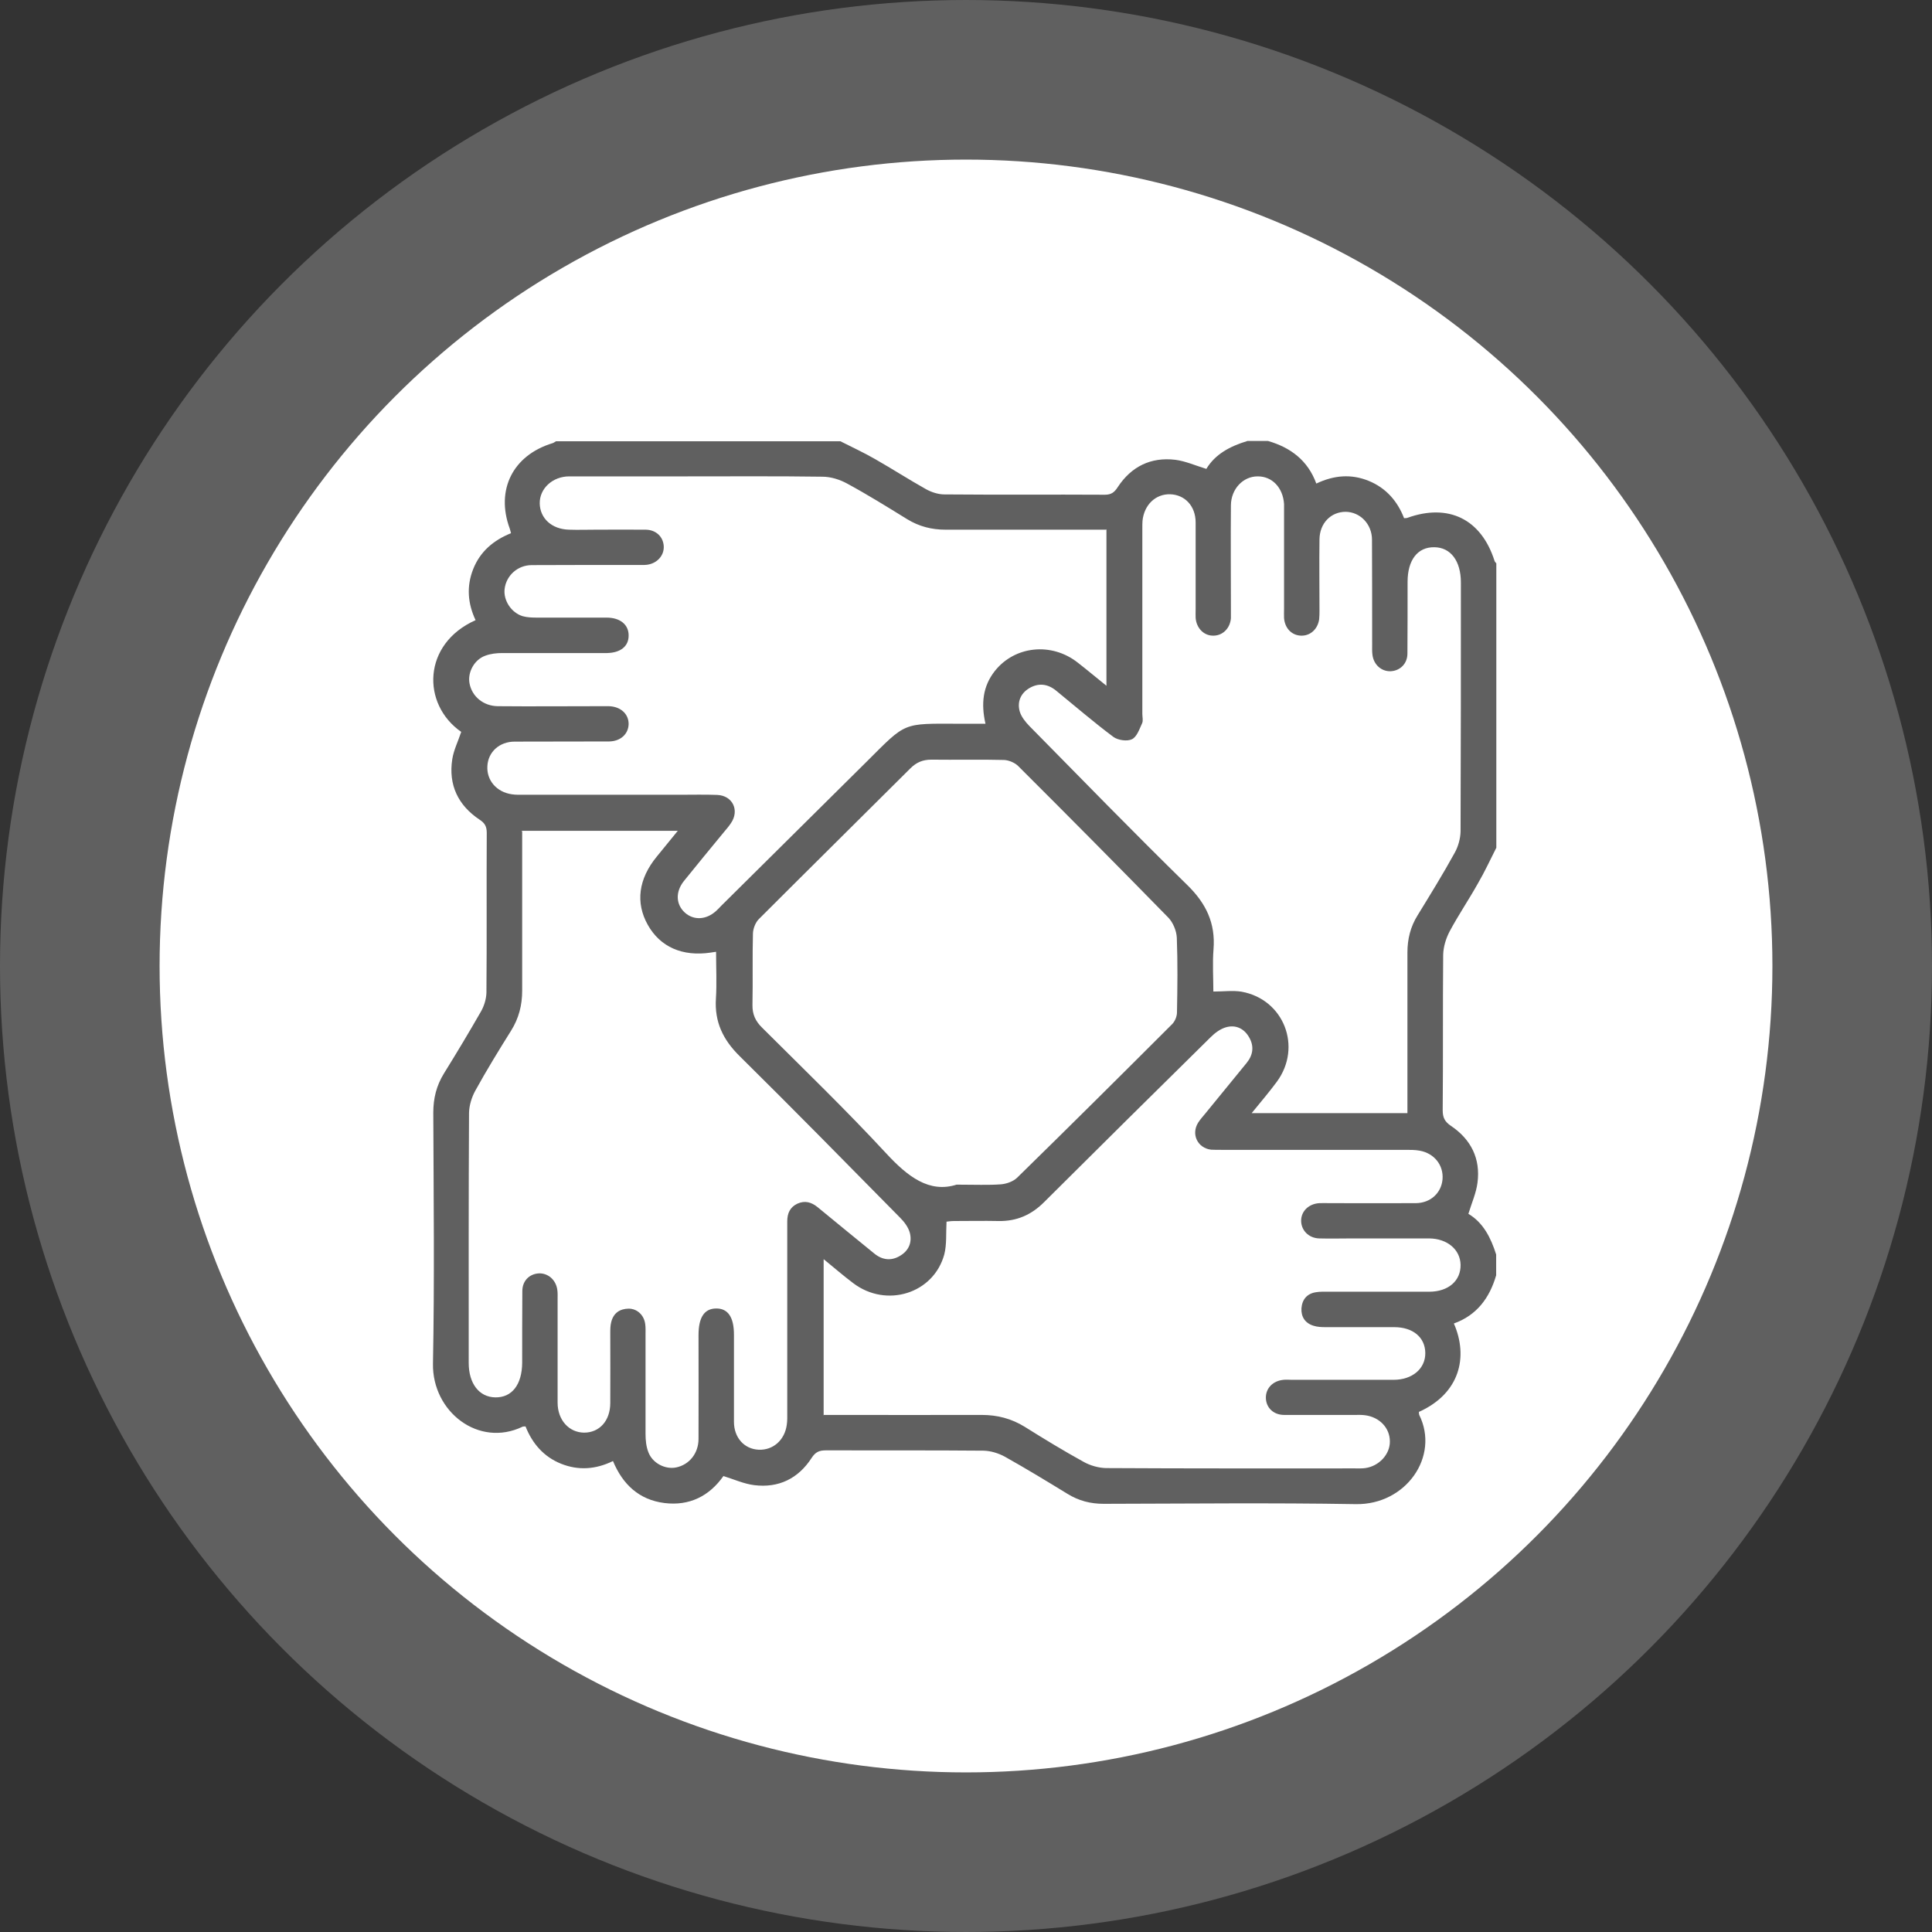 <?xml version="1.0" encoding="UTF-8"?>
<svg id="Capa_2" data-name="Capa 2" xmlns="http://www.w3.org/2000/svg" viewBox="0 0 121.06 121.06">
  <rect x="0" y="0" width="121.06" height="121.06" fill="#333333" stroke="none"/>
  <defs>
    <style>
      .cls-1 {
        fill: #fff;
        stroke: #606060;
        stroke-miterlimit: 10;
        stroke-width: 10px;
      }

      .cls-2 {
        fill: #606060;
      }
    </style>
  </defs>
  <g id="Layer_2" data-name="Layer 2">
    <g>
      <circle class="cls-1" cx="60.53" cy="60.53" r="55.53"/>
      <path class="cls-2" d="M78.15,27.63h1.3c1.42,.41,2.5,1.22,3.03,2.67,1.12-.53,2.19-.61,3.28-.17,1.1,.45,1.81,1.28,2.22,2.34,.11-.01,.16,0,.2-.02,2.59-.93,4.64,.08,5.47,2.7,.02,.06,.07,.1,.11,.15v17.82c-.38,.75-.73,1.51-1.15,2.23-.57,1.02-1.23,1.99-1.78,3.02-.23,.44-.39,.97-.4,1.46-.03,3.24,0,6.49-.03,9.73,0,.46,.12,.72,.52,.99,1.25,.84,1.86,2.05,1.66,3.56-.08,.64-.36,1.26-.57,1.95,.93,.55,1.41,1.5,1.74,2.55v1.3c-.41,1.42-1.22,2.51-2.65,3.02,.92,2.1,.37,4.39-2.19,5.54,0,.06,0,.13,.02,.19,1.29,2.6-.83,5.64-3.97,5.59-5.26-.09-10.53-.03-15.8-.02-.83,0-1.57-.19-2.28-.63-1.29-.79-2.59-1.58-3.91-2.32-.4-.22-.89-.37-1.34-.38-3.29-.03-6.59-.01-9.88-.02-.41,0-.65,.1-.89,.47-.84,1.3-2.07,1.9-3.6,1.71-.64-.08-1.26-.36-1.93-.57-.87,1.24-2.12,1.89-3.7,1.69-1.58-.2-2.61-1.16-3.22-2.63-1.09,.53-2.17,.6-3.25,.17-1.1-.44-1.81-1.28-2.23-2.34-.11,.01-.16,0-.19,.02-2.75,1.32-5.66-.94-5.61-3.95,.1-5.24,.04-10.49,.02-15.73,0-.9,.2-1.7,.67-2.46,.8-1.29,1.58-2.59,2.33-3.9,.19-.34,.32-.77,.33-1.16,.03-3.34,0-6.68,.02-10.01,0-.39-.11-.61-.45-.83-1.35-.9-1.96-2.18-1.71-3.79,.09-.58,.37-1.13,.56-1.71-2.5-1.74-2.43-5.52,.9-7-.49-1.04-.58-2.11-.15-3.2,.44-1.11,1.28-1.81,2.37-2.25-.04-.13-.05-.22-.08-.29-.89-2.42,.19-4.59,2.68-5.35,.08-.02,.14-.08,.22-.12,5.94,0,11.88,0,17.82,0,.73,.37,1.47,.71,2.18,1.12,1.07,.61,2.11,1.28,3.18,1.88,.34,.19,.77,.33,1.15,.33,3.35,.03,6.71,0,10.06,.02,.4,0,.6-.15,.81-.48,.85-1.29,2.07-1.89,3.6-1.71,.64,.08,1.26,.36,1.95,.57,.55-.92,1.49-1.42,2.55-1.74Zm-8.84,5.56c-.29,0-.52,0-.76,0-3.1,0-6.2,0-9.3,0-.87,0-1.66-.2-2.41-.66-1.23-.76-2.47-1.53-3.74-2.22-.47-.26-1.04-.44-1.57-.44-2.82-.04-5.64-.02-8.45-.02-2.47,0-4.94,0-7.41,0-1.05,0-1.87,.77-1.85,1.7,.02,.93,.75,1.61,1.83,1.64,.56,.02,1.13,0,1.69,0,1.04,0,2.08-.01,3.12,0,.65,.01,1.09,.44,1.13,1.02,.04,.59-.41,1.1-1.06,1.18-.19,.02-.39,.01-.58,.01-2.21,0-4.42,0-6.63,.01-.89,0-1.6,.66-1.7,1.49-.09,.71,.41,1.49,1.13,1.71,.28,.08,.6,.09,.9,.09,1.45,0,2.9,0,4.36,0,.86,0,1.39,.45,1.38,1.13,0,.67-.51,1.07-1.34,1.09-.17,0-.35,0-.52,0-2.02,0-4.03,0-6.05,0-.36,0-.74,.04-1.08,.17-.69,.25-1.11,1.05-.98,1.73,.15,.82,.87,1.42,1.77,1.43,2.12,.02,4.25,0,6.37,0,.2,0,.39,0,.59,0,.74,.02,1.25,.49,1.24,1.13-.02,.62-.51,1.07-1.22,1.08-1.97,.01-3.94,0-5.92,.01-.96,0-1.66,.65-1.71,1.52-.06,.9,.57,1.64,1.53,1.78,.26,.04,.52,.03,.78,.03,3.25,0,6.5,0,9.75,0,.78,0,1.56-.02,2.34,.01,.97,.04,1.41,.97,.86,1.77-.13,.2-.29,.38-.44,.56-.84,1.02-1.68,2.04-2.51,3.07-.54,.68-.5,1.47,.07,1.98,.55,.49,1.33,.45,1.94-.1,.11-.1,.22-.21,.32-.32,3.03-3.01,6.07-6.01,9.1-9.02,2.54-2.53,2.22-2.41,5.85-2.4,.53,0,1.05,0,1.62,0-.29-1.28-.16-2.36,.59-3.31,1.25-1.57,3.54-1.81,5.18-.53,.58,.45,1.15,.93,1.81,1.46v-9.82Zm-17.69,55.47c.34,0,.6,0,.85,0,3.01,0,6.03,.01,9.04,0,.99,0,1.87,.23,2.71,.75,1.21,.76,2.43,1.5,3.68,2.19,.41,.23,.93,.38,1.4,.39,5.2,.03,10.4,.02,15.6,.02,.22,0,.44,.01,.65-.02,.86-.12,1.55-.86,1.54-1.67,0-.84-.64-1.52-1.55-1.64-.21-.03-.43-.02-.65-.02-1.47,0-2.95,0-4.42,0-.68,0-1.14-.46-1.15-1.07-.01-.6,.44-1.07,1.11-1.13,.17-.02,.35,0,.52,0,2.12,0,4.25,0,6.37,0,1.18,0,2-.7,1.99-1.68-.01-.98-.77-1.62-1.95-1.62-1.43,0-2.86,0-4.29,0-.26,0-.53-.01-.77-.09-.52-.16-.78-.56-.75-1.09,.04-.55,.35-.93,.92-1.01,.23-.04,.48-.03,.71-.03,2.12,0,4.25,0,6.37,0,1.21,0,1.99-.69,1.97-1.69-.02-.95-.83-1.64-1.97-1.65-1.6,0-3.21,0-4.81,0-.69,0-1.39,.02-2.08,0-.66-.02-1.13-.51-1.13-1.11,0-.6,.48-1.06,1.14-1.1,.22-.01,.43,0,.65,0,1.8,0,3.6,.01,5.4,0,.93-.01,1.6-.65,1.67-1.5,.07-.88-.52-1.63-1.44-1.79-.27-.05-.56-.05-.84-.05-3.86,0-7.72,0-11.57,0-.22,0-.44,0-.65-.01-.85-.1-1.27-.97-.81-1.7,.13-.2,.29-.38,.44-.56,.86-1.06,1.73-2.11,2.59-3.17,.41-.5,.49-1.06,.15-1.63-.32-.55-.85-.78-1.44-.61-.35,.1-.69,.35-.96,.62-3.49,3.44-6.97,6.88-10.44,10.34-.8,.8-1.72,1.2-2.85,1.18-.93-.02-1.86,0-2.8,0-.18,0-.37,.03-.46,.04-.04,.73,.02,1.42-.14,2.05-.67,2.46-3.63,3.38-5.71,1.8-.61-.46-1.19-.96-1.85-1.5v9.81Zm36.57-18.9c0-.33,0-.58,0-.84,0-3.08,0-6.15,0-9.23,0-.85,.19-1.62,.64-2.34,.79-1.29,1.59-2.58,2.32-3.91,.22-.39,.36-.89,.37-1.34,.02-5.2,.02-10.4,.02-15.6,0-1.35-.64-2.2-1.66-2.21-1.05-.02-1.68,.8-1.68,2.17,0,1.5,0,2.99-.01,4.49,0,.64-.46,1.08-1.05,1.11-.57,.02-1.06-.4-1.14-1.02-.03-.21-.02-.43-.02-.65,0-2.19,0-4.38-.01-6.57,0-.99-.75-1.74-1.65-1.75-.92,0-1.63,.71-1.64,1.73-.02,1.47,0,2.95,0,4.42,0,.19,0,.39-.02,.58-.09,.63-.56,1.05-1.14,1.03-.58-.02-1.01-.46-1.06-1.1-.01-.19,0-.39,0-.58,0-2.02,0-4.03,0-6.05,0-.17,0-.35,0-.52-.07-1.03-.75-1.74-1.66-1.73-.91,0-1.66,.79-1.67,1.81-.02,2.17,0,4.33,0,6.5,0,.2,0,.39,0,.58-.05,.62-.5,1.08-1.08,1.09-.6,.02-1.08-.46-1.13-1.11-.01-.17,0-.35,0-.52,0-1.82,0-3.64,0-5.46,0-1.03-.67-1.74-1.6-1.77-.92-.02-1.63,.67-1.73,1.67-.01,.15-.01,.3-.01,.45,0,.76,0,1.52,0,2.28,0,3.12,0,6.24,0,9.36,0,.2,.06,.42-.01,.58-.17,.37-.33,.86-.64,1.01-.31,.15-.89,.06-1.17-.15-1.23-.92-2.4-1.93-3.59-2.9-.53-.43-1.11-.49-1.69-.14-.54,.33-.75,.87-.58,1.46,.1,.33,.35,.64,.6,.9,3.28,3.33,6.55,6.69,9.89,9.96,1.18,1.15,1.78,2.39,1.65,4.03-.07,.89-.01,1.8-.01,2.65,.65,0,1.23-.08,1.77,.01,2.65,.48,3.81,3.46,2.21,5.64-.48,.65-1.01,1.27-1.58,1.97h9.8Zm-55.47-17.67c0,.28,0,.51,0,.75,0,3.08,0,6.16,0,9.23,0,.92-.21,1.74-.7,2.52-.77,1.23-1.53,2.47-2.23,3.74-.23,.41-.39,.93-.4,1.4-.03,5.22-.02,10.45-.02,15.67,0,1.29,.65,2.14,1.66,2.16,1.05,.02,1.68-.8,1.69-2.17,0-1.5,0-2.99,.01-4.49,0-.65,.45-1.08,1.04-1.11,.57-.02,1.06,.4,1.15,1.02,.03,.19,.02,.39,.02,.58,0,2.17,0,4.34,0,6.5,0,1.09,.71,1.87,1.66,1.88,.96,0,1.64-.74,1.64-1.86,.01-1.45,0-2.9,0-4.36,0-.24,0-.48,.06-.71,.14-.56,.53-.83,1.09-.84,.54,0,.97,.41,1.04,.97,.03,.21,.02,.43,.02,.65,0,2.08,0,4.16,0,6.24,0,.38,.04,.79,.18,1.14,.26,.69,1.06,1.09,1.74,.95,.82-.17,1.4-.88,1.4-1.79,.01-2.17,0-4.34,0-6.5,0-1.11,.36-1.66,1.1-1.67,.74-.01,1.12,.54,1.12,1.64,0,1.82,0,3.64,0,5.46,0,1,.65,1.71,1.55,1.75,.9,.04,1.63-.6,1.76-1.56,.04-.26,.03-.52,.03-.78,0-3.79,0-7.59,0-11.38,0-.2,0-.39,0-.59,0-.5,.17-.89,.64-1.11,.47-.21,.88-.09,1.26,.22,1.19,.98,2.38,1.95,3.57,2.92,.51,.41,1.08,.46,1.63,.11,.54-.33,.74-.87,.57-1.46-.1-.33-.34-.65-.59-.9-3.35-3.4-6.69-6.8-10.08-10.15-1.03-1.02-1.56-2.13-1.47-3.58,.06-.96,.01-1.93,.01-2.94-.18,.02-.26,.04-.34,.05-1.77,.26-3.16-.35-3.94-1.74-.78-1.39-.58-2.88,.56-4.27,.42-.51,.84-1.03,1.32-1.62h-9.8Zm27.23,22.14c1.17,0,1.97,.04,2.77-.02,.36-.03,.78-.18,1.03-.43,3.25-3.18,6.48-6.39,9.7-9.61,.17-.17,.3-.48,.3-.73,.03-1.56,.05-3.12-.01-4.68-.02-.43-.23-.94-.52-1.25-3.12-3.19-6.26-6.36-9.42-9.51-.21-.21-.59-.37-.89-.38-1.52-.04-3.03,0-4.55-.02-.54,0-.94,.17-1.32,.55-3.16,3.15-6.34,6.29-9.49,9.44-.21,.21-.36,.59-.37,.9-.04,1.49,0,2.99-.03,4.48-.01,.59,.19,1.02,.61,1.43,2.61,2.6,5.26,5.16,7.76,7.86,1.35,1.46,2.71,2.53,4.45,1.96Z"/>
    </g>
  </g>
</svg>